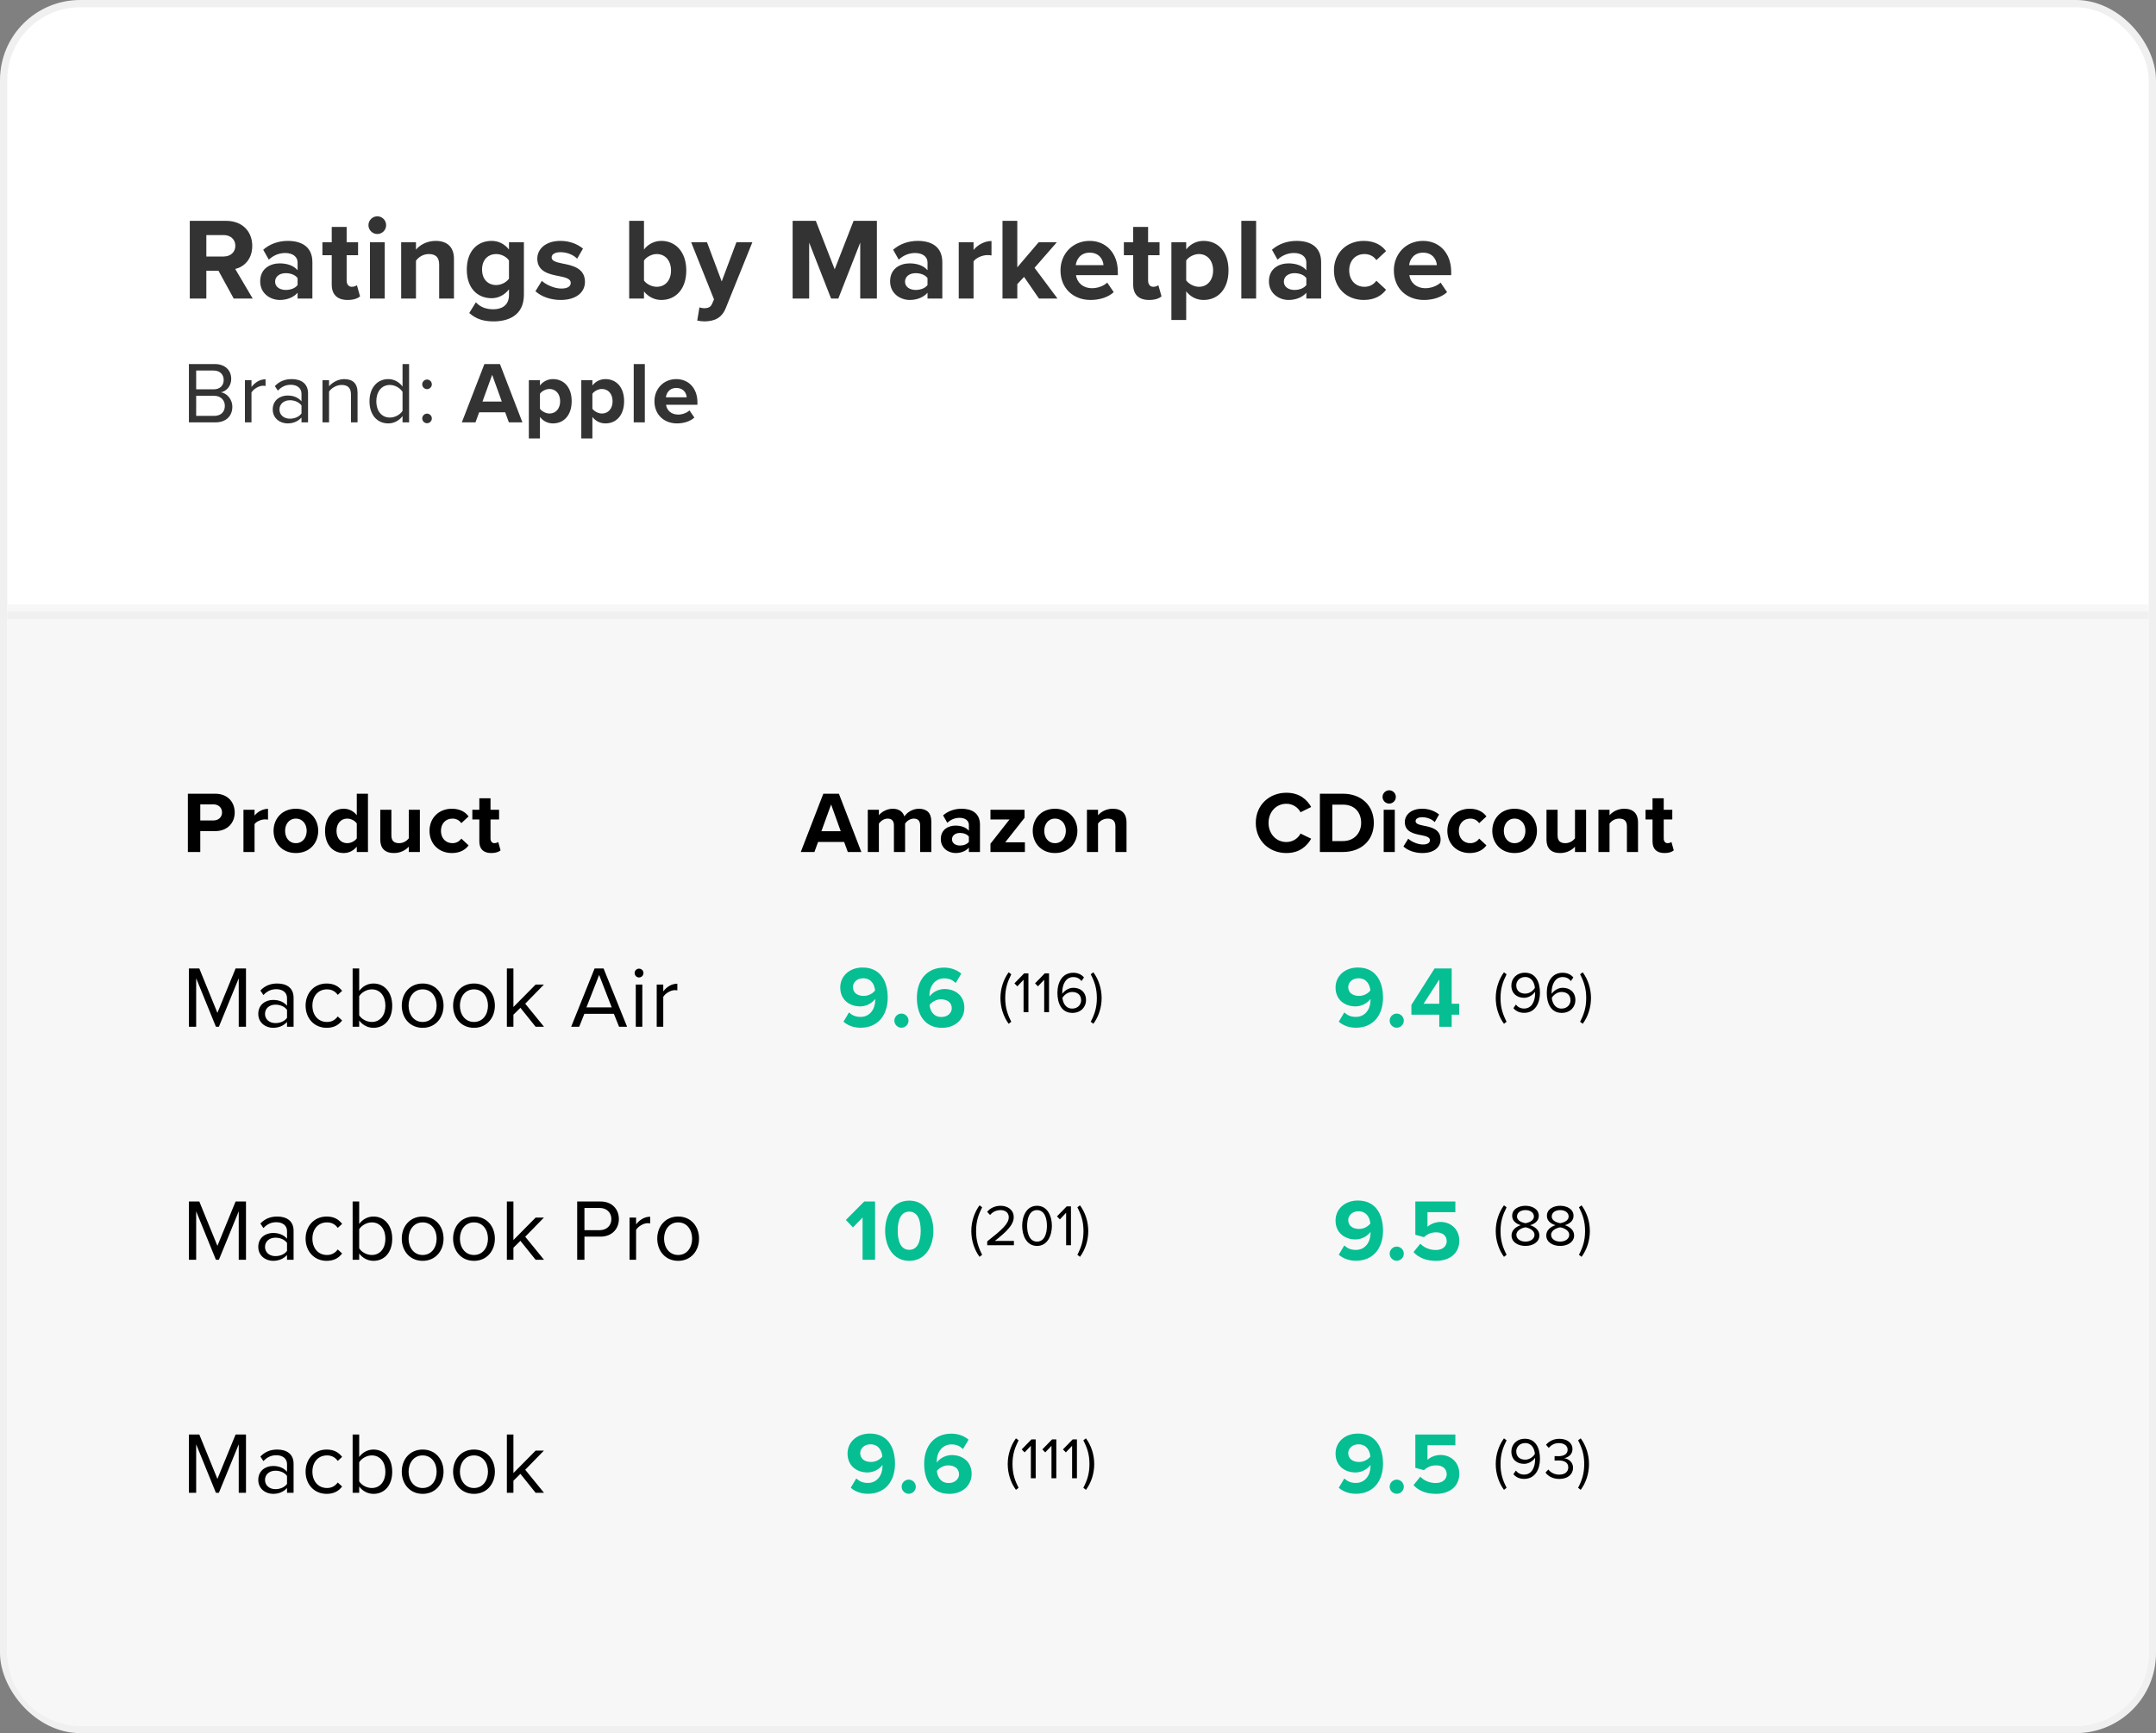 <svg width="296" height="238" viewBox="0 0 296 238" fill="none" xmlns="http://www.w3.org/2000/svg">
<rect x="0" y="0" width="296" height="238" fill="#808080" stroke="none"/>
<rect x="0.5" y="0.5" width="295" height="237" rx="10.5" fill="white" stroke="#F0F0F0"/>
<path d="M1 83H295V227C295 232.523 290.523 237 285 237H11C5.477 237 1 232.523 1 227V83Z" fill="#F7F7F7"/>
<line x1="1" y1="84.5" x2="295" y2="84.5" stroke="#F0F0F0"/>
<path d="M29.584 58C31.048 58 31.9 57.124 31.9 55.84C31.9 54.88 31.192 54.004 30.34 53.872C31.072 53.716 31.744 53.044 31.744 52.036C31.744 50.836 30.892 49.996 29.5 49.996H25.936V58H29.584ZM26.932 50.884H29.332C30.232 50.884 30.712 51.46 30.712 52.18C30.712 52.912 30.232 53.464 29.332 53.464H26.932V50.884ZM26.932 54.352H29.38C30.364 54.352 30.868 55 30.868 55.732C30.868 56.584 30.316 57.112 29.38 57.112H26.932V54.352ZM34.527 58V53.896C34.791 53.428 35.547 52.972 36.099 52.972C36.243 52.972 36.351 52.984 36.459 53.008V52.084C35.667 52.084 34.995 52.528 34.527 53.14V52.204H33.627V58H34.527ZM42.292 58V54.016C42.292 52.612 41.272 52.06 40.048 52.06C39.1 52.06 38.356 52.372 37.732 53.02L38.152 53.644C38.668 53.092 39.232 52.84 39.928 52.84C40.768 52.84 41.392 53.284 41.392 54.064V55.108C40.924 54.568 40.264 54.316 39.472 54.316C38.488 54.316 37.444 54.928 37.444 56.224C37.444 57.484 38.488 58.144 39.472 58.144C40.252 58.144 40.912 57.868 41.392 57.34V58H42.292ZM41.392 56.776C41.044 57.256 40.432 57.496 39.796 57.496C38.956 57.496 38.368 56.968 38.368 56.236C38.368 55.492 38.956 54.964 39.796 54.964C40.432 54.964 41.044 55.204 41.392 55.684V56.776ZM49.088 58V53.932C49.088 52.672 48.452 52.06 47.24 52.06C46.376 52.06 45.584 52.564 45.176 53.044V52.204H44.276V58H45.176V53.764C45.512 53.296 46.184 52.864 46.892 52.864C47.672 52.864 48.188 53.188 48.188 54.208V58H49.088ZM56.165 58V49.996H55.265V53.08C54.797 52.444 54.089 52.06 53.309 52.06C51.785 52.06 50.729 53.26 50.729 55.108C50.729 56.992 51.797 58.144 53.309 58.144C54.125 58.144 54.833 57.724 55.265 57.136V58H56.165ZM55.265 56.428C54.941 56.932 54.245 57.34 53.525 57.34C52.361 57.34 51.665 56.392 51.665 55.108C51.665 53.824 52.361 52.864 53.525 52.864C54.245 52.864 54.941 53.296 55.265 53.8V56.428ZM57.968 52.78C57.968 53.14 58.268 53.44 58.628 53.44C58.988 53.44 59.288 53.14 59.288 52.78C59.288 52.42 58.988 52.12 58.628 52.12C58.268 52.12 57.968 52.42 57.968 52.78ZM57.968 57.46C57.968 57.82 58.268 58.12 58.628 58.12C58.988 58.12 59.288 57.82 59.288 57.46C59.288 57.1 58.988 56.8 58.628 56.8C58.268 56.8 57.968 57.1 57.968 57.46ZM71.723 58L68.639 49.996H66.503L63.407 58H65.279L65.783 56.62H69.359L69.863 58H71.723ZM68.891 55.144H66.239L67.571 51.472L68.891 55.144ZM74.13 57.256C74.598 57.856 75.234 58.144 75.918 58.144C77.406 58.144 78.486 57.028 78.486 55.096C78.486 53.164 77.406 52.06 75.918 52.06C75.21 52.06 74.574 52.372 74.13 52.936V52.204H72.606V60.208H74.13V57.256ZM76.902 55.096C76.902 56.104 76.314 56.788 75.438 56.788C74.946 56.788 74.382 56.488 74.13 56.128V54.076C74.382 53.704 74.946 53.416 75.438 53.416C76.314 53.416 76.902 54.1 76.902 55.096ZM81.33 57.256C81.798 57.856 82.434 58.144 83.118 58.144C84.606 58.144 85.686 57.028 85.686 55.096C85.686 53.164 84.606 52.06 83.118 52.06C82.41 52.06 81.774 52.372 81.33 52.936V52.204H79.806V60.208H81.33V57.256ZM84.102 55.096C84.102 56.104 83.514 56.788 82.638 56.788C82.146 56.788 81.582 56.488 81.33 56.128V54.076C81.582 53.704 82.146 53.416 82.638 53.416C83.514 53.416 84.102 54.1 84.102 55.096ZM88.529 58V49.996H87.005V58H88.529ZM89.848 55.096C89.848 56.956 91.18 58.144 92.944 58.144C93.844 58.144 94.744 57.88 95.332 57.34L94.66 56.356C94.288 56.716 93.652 56.932 93.112 56.932C92.128 56.932 91.54 56.32 91.444 55.588H95.752V55.252C95.752 53.356 94.576 52.06 92.848 52.06C91.084 52.06 89.848 53.416 89.848 55.096ZM92.848 53.272C93.856 53.272 94.24 54.004 94.276 54.556H91.42C91.492 53.98 91.9 53.272 92.848 53.272Z" fill="#333333"/>
<path d="M34.696 41L32.296 36.936C33.448 36.664 34.632 35.656 34.632 33.768C34.632 31.784 33.272 30.328 31.048 30.328H26.056V41H28.328V37.176H29.992L32.088 41H34.696ZM32.312 33.752C32.312 34.648 31.624 35.224 30.712 35.224H28.328V32.28H30.712C31.624 32.28 32.312 32.856 32.312 33.752ZM42.889 41V36.008C42.889 33.784 41.273 33.08 39.513 33.08C38.297 33.08 37.081 33.464 36.137 34.296L36.905 35.656C37.561 35.048 38.329 34.744 39.161 34.744C40.185 34.744 40.857 35.256 40.857 36.04V37.112C40.345 36.488 39.433 36.168 38.409 36.168C37.177 36.168 35.721 36.824 35.721 38.632C35.721 40.36 37.177 41.192 38.409 41.192C39.417 41.192 40.329 40.824 40.857 40.2V41H42.889ZM40.857 39.144C40.521 39.592 39.881 39.816 39.225 39.816C38.425 39.816 37.769 39.4 37.769 38.68C37.769 37.944 38.425 37.512 39.225 37.512C39.881 37.512 40.521 37.736 40.857 38.184V39.144ZM47.736 41.192C48.584 41.192 49.128 40.968 49.432 40.696L49 39.16C48.888 39.272 48.6 39.384 48.296 39.384C47.848 39.384 47.592 39.016 47.592 38.536V35.048H49.16V33.272H47.592V31.16H45.544V33.272H44.264V35.048H45.544V39.08C45.544 40.456 46.312 41.192 47.736 41.192ZM51.798 32.136C52.471 32.136 53.014 31.592 53.014 30.92C53.014 30.248 52.471 29.704 51.798 29.704C51.142 29.704 50.583 30.248 50.583 30.92C50.583 31.592 51.142 32.136 51.798 32.136ZM52.822 41V33.272H50.791V41H52.822ZM62.325 41V35.544C62.325 34.04 61.509 33.08 59.813 33.08C58.549 33.08 57.605 33.688 57.109 34.28V33.272H55.077V41H57.109V35.8C57.445 35.336 58.069 34.888 58.869 34.888C59.733 34.888 60.293 35.256 60.293 36.328V41H62.325ZM64.423 42.984C65.383 43.832 66.423 44.136 67.751 44.136C69.655 44.136 71.927 43.416 71.927 40.472V33.272H69.879V34.264C69.255 33.48 68.423 33.08 67.495 33.08C65.543 33.08 64.087 34.488 64.087 37.016C64.087 39.592 65.559 40.952 67.495 40.952C68.439 40.952 69.271 40.504 69.879 39.736V40.52C69.879 42.04 68.727 42.472 67.751 42.472C66.775 42.472 65.959 42.2 65.335 41.512L64.423 42.984ZM69.879 38.264C69.543 38.76 68.807 39.144 68.135 39.144C66.983 39.144 66.183 38.344 66.183 37.016C66.183 35.688 66.983 34.888 68.135 34.888C68.807 34.888 69.543 35.256 69.879 35.768V38.264ZM73.51 39.992C74.326 40.744 75.622 41.192 76.966 41.192C79.11 41.192 80.31 40.136 80.31 38.712C80.31 36.792 78.534 36.44 77.206 36.184C76.342 36.008 75.734 35.832 75.734 35.352C75.734 34.904 76.214 34.632 76.95 34.632C77.894 34.632 78.774 35.032 79.238 35.528L80.038 34.136C79.286 33.528 78.246 33.08 76.934 33.08C74.902 33.08 73.766 34.216 73.766 35.512C73.766 37.352 75.478 37.672 76.806 37.928C77.686 38.104 78.358 38.296 78.358 38.84C78.358 39.32 77.942 39.624 77.062 39.624C76.102 39.624 74.95 39.096 74.39 38.568L73.51 39.992ZM88.413 41V40.024C89.021 40.776 89.869 41.192 90.797 41.192C92.749 41.192 94.221 39.72 94.221 37.144C94.221 34.616 92.765 33.08 90.797 33.08C89.885 33.08 89.021 33.48 88.413 34.264V30.328H86.381V41H88.413ZM88.413 35.784C88.749 35.272 89.501 34.888 90.157 34.888C91.341 34.888 92.125 35.8 92.125 37.144C92.125 38.488 91.341 39.384 90.157 39.384C89.501 39.384 88.749 39.016 88.413 38.52V35.784ZM95.724 44.024C95.98 44.088 96.492 44.136 96.732 44.136C98.06 44.104 99.084 43.72 99.66 42.264L103.292 33.272H101.1L99.084 38.648L97.068 33.272H94.892L98.028 41.112L97.74 41.768C97.548 42.184 97.196 42.328 96.668 42.328C96.476 42.328 96.204 42.28 96.028 42.2L95.724 44.024ZM120.389 41V30.328H117.189L114.597 36.984L112.005 30.328H108.821V41H111.093V33.32L114.101 41H115.093L118.101 33.32V41H120.389ZM129.372 41V36.008C129.372 33.784 127.756 33.08 125.996 33.08C124.78 33.08 123.564 33.464 122.62 34.296L123.388 35.656C124.044 35.048 124.812 34.744 125.644 34.744C126.668 34.744 127.34 35.256 127.34 36.04V37.112C126.828 36.488 125.916 36.168 124.892 36.168C123.66 36.168 122.204 36.824 122.204 38.632C122.204 40.36 123.66 41.192 124.892 41.192C125.9 41.192 126.812 40.824 127.34 40.2V41H129.372ZM127.34 39.144C127.004 39.592 126.364 39.816 125.708 39.816C124.908 39.816 124.252 39.4 124.252 38.68C124.252 37.944 124.908 37.512 125.708 37.512C126.364 37.512 127.004 37.736 127.34 38.184V39.144ZM133.66 41V35.896C133.996 35.4 134.892 35.032 135.564 35.032C135.788 35.032 135.98 35.048 136.124 35.08V33.096C135.164 33.096 134.204 33.64 133.66 34.328V33.272H131.628V41H133.66ZM145.186 41L142.034 36.776L145.09 33.272H142.594L139.666 36.712V30.328H137.634V41H139.666V39.016L140.594 38.024L142.642 41H145.186ZM145.596 37.128C145.596 39.608 147.372 41.192 149.724 41.192C150.924 41.192 152.124 40.84 152.908 40.12L152.012 38.808C151.516 39.288 150.668 39.576 149.948 39.576C148.636 39.576 147.852 38.76 147.724 37.784H153.468V37.336C153.468 34.808 151.9 33.08 149.596 33.08C147.244 33.08 145.596 34.888 145.596 37.128ZM149.596 34.696C150.94 34.696 151.452 35.672 151.5 36.408H147.692C147.788 35.64 148.332 34.696 149.596 34.696ZM157.768 41.192C158.616 41.192 159.16 40.968 159.464 40.696L159.032 39.16C158.92 39.272 158.632 39.384 158.328 39.384C157.88 39.384 157.624 39.016 157.624 38.536V35.048H159.192V33.272H157.624V31.16H155.576V33.272H154.296V35.048H155.576V39.08C155.576 40.456 156.344 41.192 157.768 41.192ZM162.854 40.008C163.478 40.808 164.326 41.192 165.238 41.192C167.222 41.192 168.662 39.704 168.662 37.128C168.662 34.552 167.222 33.08 165.238 33.08C164.294 33.08 163.446 33.496 162.854 34.248V33.272H160.822V43.944H162.854V40.008ZM166.55 37.128C166.55 38.472 165.766 39.384 164.598 39.384C163.942 39.384 163.19 38.984 162.854 38.504V35.768C163.19 35.272 163.942 34.888 164.598 34.888C165.766 34.888 166.55 35.8 166.55 37.128ZM172.454 41V30.328H170.422V41H172.454ZM181.381 41V36.008C181.381 33.784 179.765 33.08 178.005 33.08C176.789 33.08 175.573 33.464 174.629 34.296L175.397 35.656C176.053 35.048 176.821 34.744 177.653 34.744C178.677 34.744 179.349 35.256 179.349 36.04V37.112C178.837 36.488 177.925 36.168 176.901 36.168C175.669 36.168 174.213 36.824 174.213 38.632C174.213 40.36 175.669 41.192 176.901 41.192C177.909 41.192 178.821 40.824 179.349 40.2V41H181.381ZM179.349 39.144C179.013 39.592 178.373 39.816 177.717 39.816C176.917 39.816 176.261 39.4 176.261 38.68C176.261 37.944 176.917 37.512 177.717 37.512C178.373 37.512 179.013 37.736 179.349 38.184V39.144ZM183.14 37.128C183.14 39.512 184.852 41.192 187.236 41.192C188.82 41.192 189.78 40.504 190.292 39.784L188.964 38.552C188.596 39.064 188.036 39.384 187.332 39.384C186.1 39.384 185.236 38.472 185.236 37.128C185.236 35.784 186.1 34.888 187.332 34.888C188.036 34.888 188.596 35.192 188.964 35.72L190.292 34.488C189.78 33.768 188.82 33.08 187.236 33.08C184.852 33.08 183.14 34.76 183.14 37.128ZM191.364 37.128C191.364 39.608 193.14 41.192 195.492 41.192C196.692 41.192 197.892 40.84 198.676 40.12L197.78 38.808C197.284 39.288 196.436 39.576 195.716 39.576C194.404 39.576 193.62 38.76 193.492 37.784H199.236V37.336C199.236 34.808 197.668 33.08 195.364 33.08C193.012 33.08 191.364 34.888 191.364 37.128ZM195.364 34.696C196.708 34.696 197.22 35.672 197.268 36.408H193.46C193.556 35.64 194.1 34.696 195.364 34.696Z" fill="#333333"/>
<path d="M27.496 117V114.132H29.536C31.264 114.132 32.224 112.968 32.224 111.576C32.224 110.172 31.276 108.996 29.536 108.996H25.792V117H27.496ZM30.484 111.564C30.484 112.236 29.98 112.668 29.308 112.668H27.496V110.46H29.308C29.98 110.46 30.484 110.904 30.484 111.564ZM34.948 117V113.172C35.2 112.8 35.872 112.524 36.376 112.524C36.544 112.524 36.688 112.536 36.796 112.56V111.072C36.076 111.072 35.356 111.48 34.948 111.996V111.204H33.424V117H34.948ZM40.617 117.144C42.536 117.144 43.688 115.752 43.688 114.096C43.688 112.452 42.536 111.06 40.617 111.06C38.709 111.06 37.556 112.452 37.556 114.096C37.556 115.752 38.709 117.144 40.617 117.144ZM40.617 115.788C39.669 115.788 39.141 115.008 39.141 114.096C39.141 113.196 39.669 112.416 40.617 112.416C41.565 112.416 42.105 113.196 42.105 114.096C42.105 115.008 41.565 115.788 40.617 115.788ZM50.519 117V108.996H48.983V111.948C48.527 111.36 47.879 111.06 47.195 111.06C45.719 111.06 44.627 112.212 44.627 114.108C44.627 116.04 45.731 117.144 47.195 117.144C47.891 117.144 48.527 116.832 48.983 116.268V117H50.519ZM48.983 115.128C48.719 115.512 48.179 115.788 47.663 115.788C46.799 115.788 46.199 115.104 46.199 114.108C46.199 113.1 46.799 112.416 47.663 112.416C48.179 112.416 48.719 112.692 48.983 113.076V115.128ZM57.646 117V111.204H56.122V115.128C55.858 115.464 55.39 115.788 54.802 115.788C54.154 115.788 53.734 115.524 53.734 114.72V111.204H52.21V115.32C52.21 116.448 52.81 117.144 54.082 117.144C55.03 117.144 55.726 116.712 56.122 116.268V117H57.646ZM58.968 114.096C58.968 115.884 60.252 117.144 62.04 117.144C63.228 117.144 63.948 116.628 64.332 116.088L63.336 115.164C63.06 115.548 62.64 115.788 62.112 115.788C61.188 115.788 60.54 115.104 60.54 114.096C60.54 113.088 61.188 112.416 62.112 112.416C62.64 112.416 63.06 112.644 63.336 113.04L64.332 112.116C63.948 111.576 63.228 111.06 62.04 111.06C60.252 111.06 58.968 112.32 58.968 114.096ZM67.452 117.144C68.088 117.144 68.496 116.976 68.724 116.772L68.4 115.62C68.316 115.704 68.1 115.788 67.872 115.788C67.536 115.788 67.344 115.512 67.344 115.152V112.536H68.52V111.204H67.344V109.62H65.808V111.204H64.848V112.536H65.808V115.56C65.808 116.592 66.384 117.144 67.452 117.144Z" fill="black"/>
<path d="M176.608 117.144C178.432 117.144 179.44 116.172 180.016 115.176L178.552 114.468C178.216 115.128 177.496 115.632 176.608 115.632C175.216 115.632 174.16 114.516 174.16 113.004C174.16 111.492 175.216 110.376 176.608 110.376C177.496 110.376 178.216 110.892 178.552 111.54L180.016 110.82C179.452 109.824 178.432 108.864 176.608 108.864C174.268 108.864 172.408 110.544 172.408 113.004C172.408 115.464 174.268 117.144 176.608 117.144ZM184.366 117C186.874 117 188.614 115.416 188.614 113.004C188.614 110.592 186.874 108.996 184.366 108.996H181.21V117H184.366ZM182.914 110.496H184.366C186.01 110.496 186.874 111.588 186.874 113.004C186.874 114.36 185.95 115.5 184.366 115.5H182.914V110.496ZM190.724 110.352C191.228 110.352 191.636 109.944 191.636 109.44C191.636 108.936 191.228 108.528 190.724 108.528C190.232 108.528 189.812 108.936 189.812 109.44C189.812 109.944 190.232 110.352 190.724 110.352ZM191.492 117V111.204H189.968V117H191.492ZM192.679 116.244C193.291 116.808 194.263 117.144 195.271 117.144C196.879 117.144 197.779 116.352 197.779 115.284C197.779 113.844 196.447 113.58 195.451 113.388C194.803 113.256 194.347 113.124 194.347 112.764C194.347 112.428 194.707 112.224 195.259 112.224C195.967 112.224 196.627 112.524 196.975 112.896L197.575 111.852C197.011 111.396 196.231 111.06 195.247 111.06C193.723 111.06 192.871 111.912 192.871 112.884C192.871 114.264 194.155 114.504 195.151 114.696C195.811 114.828 196.315 114.972 196.315 115.38C196.315 115.74 196.003 115.968 195.343 115.968C194.623 115.968 193.759 115.572 193.339 115.176L192.679 116.244ZM198.709 114.096C198.709 115.884 199.993 117.144 201.781 117.144C202.969 117.144 203.689 116.628 204.073 116.088L203.077 115.164C202.801 115.548 202.381 115.788 201.853 115.788C200.929 115.788 200.281 115.104 200.281 114.096C200.281 113.088 200.929 112.416 201.853 112.416C202.381 112.416 202.801 112.644 203.077 113.04L204.073 112.116C203.689 111.576 202.969 111.06 201.781 111.06C199.993 111.06 198.709 112.32 198.709 114.096ZM207.938 117.144C209.858 117.144 211.01 115.752 211.01 114.096C211.01 112.452 209.858 111.06 207.938 111.06C206.03 111.06 204.878 112.452 204.878 114.096C204.878 115.752 206.03 117.144 207.938 117.144ZM207.938 115.788C206.99 115.788 206.462 115.008 206.462 114.096C206.462 113.196 206.99 112.416 207.938 112.416C208.886 112.416 209.426 113.196 209.426 114.096C209.426 115.008 208.886 115.788 207.938 115.788ZM217.756 117V111.204H216.232V115.128C215.968 115.464 215.5 115.788 214.912 115.788C214.264 115.788 213.844 115.524 213.844 114.72V111.204H212.32V115.32C212.32 116.448 212.92 117.144 214.192 117.144C215.14 117.144 215.836 116.712 216.232 116.268V117H217.756ZM224.886 117V112.908C224.886 111.78 224.274 111.06 223.002 111.06C222.054 111.06 221.346 111.516 220.974 111.96V111.204H219.45V117H220.974V113.1C221.226 112.752 221.694 112.416 222.294 112.416C222.942 112.416 223.362 112.692 223.362 113.496V117H224.886ZM228.523 117.144C229.159 117.144 229.567 116.976 229.795 116.772L229.471 115.62C229.387 115.704 229.171 115.788 228.943 115.788C228.607 115.788 228.415 115.512 228.415 115.152V112.536H229.591V111.204H228.415V109.62H226.879V111.204H225.919V112.536H226.879V115.56C226.879 116.592 227.455 117.144 228.523 117.144Z" fill="black"/>
<path d="M118.256 117L115.172 108.996H113.036L109.94 117H111.812L112.316 115.62H115.892L116.396 117H118.256ZM115.424 114.144H112.772L114.104 110.472L115.424 114.144ZM127.863 117V112.812C127.863 111.624 127.227 111.06 126.159 111.06C125.271 111.06 124.503 111.588 124.167 112.116C123.951 111.456 123.411 111.06 122.559 111.06C121.671 111.06 120.903 111.612 120.663 111.96V111.204H119.139V117H120.663V113.1C120.891 112.776 121.335 112.416 121.863 112.416C122.487 112.416 122.727 112.8 122.727 113.34V117H124.263V113.088C124.479 112.776 124.923 112.416 125.463 112.416C126.087 112.416 126.327 112.8 126.327 113.34V117H127.863ZM134.542 117V113.256C134.542 111.588 133.33 111.06 132.01 111.06C131.098 111.06 130.186 111.348 129.478 111.972L130.054 112.992C130.546 112.536 131.122 112.308 131.746 112.308C132.514 112.308 133.018 112.692 133.018 113.28V114.084C132.634 113.616 131.95 113.376 131.182 113.376C130.258 113.376 129.166 113.868 129.166 115.224C129.166 116.52 130.258 117.144 131.182 117.144C131.938 117.144 132.622 116.868 133.018 116.4V117H134.542ZM133.018 115.608C132.766 115.944 132.286 116.112 131.794 116.112C131.194 116.112 130.702 115.8 130.702 115.26C130.702 114.708 131.194 114.384 131.794 114.384C132.286 114.384 132.766 114.552 133.018 114.888V115.608ZM140.71 117V115.668H138.01L140.662 112.308V111.204H135.982V112.536H138.598L135.982 115.86V117H140.71ZM144.844 117.144C146.764 117.144 147.916 115.752 147.916 114.096C147.916 112.452 146.764 111.06 144.844 111.06C142.936 111.06 141.784 112.452 141.784 114.096C141.784 115.752 142.936 117.144 144.844 117.144ZM144.844 115.788C143.896 115.788 143.368 115.008 143.368 114.096C143.368 113.196 143.896 112.416 144.844 112.416C145.792 112.416 146.332 113.196 146.332 114.096C146.332 115.008 145.792 115.788 144.844 115.788ZM154.662 117V112.908C154.662 111.78 154.05 111.06 152.778 111.06C151.83 111.06 151.122 111.516 150.75 111.96V111.204H149.226V117H150.75V113.1C151.002 112.752 151.47 112.416 152.07 112.416C152.718 112.416 153.138 112.692 153.138 113.496V117H154.662Z" fill="black"/>
<path d="M33.772 141V132.996H32.344L29.848 139.092L27.364 132.996H25.936V141H26.932V134.34L29.644 141H30.052L32.776 134.34V141H33.772ZM40.307 141V137.016C40.307 135.612 39.287 135.06 38.063 135.06C37.115 135.06 36.371 135.372 35.747 136.02L36.167 136.644C36.683 136.092 37.247 135.84 37.943 135.84C38.783 135.84 39.407 136.284 39.407 137.064V138.108C38.939 137.568 38.279 137.316 37.487 137.316C36.503 137.316 35.459 137.928 35.459 139.224C35.459 140.484 36.503 141.144 37.487 141.144C38.267 141.144 38.927 140.868 39.407 140.34V141H40.307ZM39.407 139.776C39.059 140.256 38.447 140.496 37.811 140.496C36.971 140.496 36.383 139.968 36.383 139.236C36.383 138.492 36.971 137.964 37.811 137.964C38.447 137.964 39.059 138.204 39.407 138.684V139.776ZM41.955 138.096C41.955 139.824 43.119 141.144 44.847 141.144C45.903 141.144 46.527 140.712 46.971 140.136L46.371 139.584C45.987 140.1 45.495 140.34 44.895 140.34C43.659 140.34 42.891 139.38 42.891 138.096C42.891 136.812 43.659 135.864 44.895 135.864C45.495 135.864 45.987 136.092 46.371 136.62L46.971 136.068C46.527 135.492 45.903 135.06 44.847 135.06C43.119 135.06 41.955 136.38 41.955 138.096ZM49.313 141V140.136C49.745 140.724 50.453 141.144 51.269 141.144C52.781 141.144 53.849 139.992 53.849 138.108C53.849 136.26 52.781 135.06 51.269 135.06C50.477 135.06 49.781 135.444 49.313 136.08V132.996H48.413V141H49.313ZM49.313 136.8C49.625 136.296 50.333 135.864 51.041 135.864C52.217 135.864 52.913 136.824 52.913 138.108C52.913 139.392 52.217 140.34 51.041 140.34C50.333 140.34 49.625 139.932 49.313 139.428V136.8ZM58.027 141.144C59.791 141.144 60.895 139.776 60.895 138.096C60.895 136.416 59.791 135.06 58.027 135.06C56.263 135.06 55.159 136.416 55.159 138.096C55.159 139.776 56.263 141.144 58.027 141.144ZM58.027 140.34C56.791 140.34 56.095 139.284 56.095 138.096C56.095 136.92 56.791 135.864 58.027 135.864C59.263 135.864 59.947 136.92 59.947 138.096C59.947 139.284 59.263 140.34 58.027 140.34ZM65.074 141.144C66.838 141.144 67.942 139.776 67.942 138.096C67.942 136.416 66.838 135.06 65.074 135.06C63.31 135.06 62.206 136.416 62.206 138.096C62.206 139.776 63.31 141.144 65.074 141.144ZM65.074 140.34C63.838 140.34 63.142 139.284 63.142 138.096C63.142 136.92 63.838 135.864 65.074 135.864C66.31 135.864 66.994 136.92 66.994 138.096C66.994 139.284 66.31 140.34 65.074 140.34ZM74.689 141L72.109 137.832L74.677 135.204H73.537L70.489 138.288V132.996H69.589V141H70.489V139.344L71.449 138.396L73.537 141H74.689ZM86.095 141L82.867 132.996H81.631L78.415 141H79.519L80.227 139.224H84.283L84.991 141H86.095ZM83.983 138.336H80.515L82.255 133.884L83.983 138.336ZM87.73 134.232C88.066 134.232 88.342 133.956 88.342 133.62C88.342 133.284 88.066 133.02 87.73 133.02C87.406 133.02 87.13 133.284 87.13 133.62C87.13 133.956 87.406 134.232 87.73 134.232ZM88.186 141V135.204H87.286V141H88.186ZM91.061 141V136.896C91.325 136.428 92.081 135.972 92.633 135.972C92.777 135.972 92.885 135.984 92.993 136.008V135.084C92.201 135.084 91.529 135.528 91.061 136.14V135.204H90.161V141H91.061Z" fill="black"/>
<path d="M115.804 140.304C116.368 140.808 117.184 141.132 118.156 141.132C120.52 141.132 121.876 139.416 121.876 137.004C121.876 134.736 120.856 132.864 118.432 132.864C116.608 132.864 115.36 134.052 115.36 135.612C115.36 137.316 116.656 138.204 118.096 138.204C118.972 138.204 119.776 137.712 120.16 137.172V137.34C120.16 138.552 119.44 139.644 118.156 139.644C117.448 139.644 116.992 139.428 116.56 139.032L115.804 140.304ZM120.136 136.02C119.764 136.488 119.176 136.764 118.576 136.764C117.808 136.764 117.1 136.392 117.1 135.54C117.1 134.976 117.592 134.34 118.504 134.34C119.644 134.34 120.076 135.252 120.136 136.02ZM122.787 140.16C122.787 140.688 123.231 141.132 123.759 141.132C124.287 141.132 124.731 140.688 124.731 140.16C124.731 139.632 124.287 139.188 123.759 139.188C123.231 139.188 122.787 139.632 122.787 140.16ZM125.881 137.016C125.881 139.272 126.901 141.144 129.337 141.144C131.161 141.144 132.397 139.956 132.397 138.396C132.397 136.692 131.113 135.816 129.673 135.816C128.797 135.816 127.993 136.296 127.621 136.836C127.609 136.788 127.609 136.728 127.609 136.668C127.609 135.396 128.401 134.352 129.613 134.352C130.321 134.352 130.777 134.58 131.209 134.988L131.977 133.704C131.401 133.212 130.585 132.876 129.613 132.876C127.249 132.876 125.881 134.592 125.881 137.016ZM130.669 138.468C130.669 139.032 130.177 139.656 129.253 139.656C128.125 139.656 127.693 138.768 127.621 138C128.005 137.532 128.581 137.232 129.181 137.232C129.961 137.232 130.669 137.604 130.669 138.468Z" fill="#05BE92"/>
<path d="M138.84 140.312C138.328 139.304 138.008 138.384 138.008 137.056C138.008 135.72 138.328 134.808 138.84 133.792L138.48 133.52C137.76 134.512 137.352 135.768 137.352 137.056C137.352 138.344 137.76 139.608 138.48 140.592L138.84 140.312ZM141.192 139V133.664H140.608L139.272 135.04L139.672 135.448L140.528 134.544V139H141.192ZM144.023 139V133.664H143.439L142.103 135.04L142.503 135.448L143.359 134.544V139H144.023ZM145.174 136.344C145.174 137.792 145.742 139.096 147.23 139.096C148.398 139.096 149.102 138.28 149.102 137.352C149.102 136.216 148.318 135.648 147.358 135.648C146.67 135.648 146.078 136.112 145.846 136.48C145.838 136.408 145.838 136.344 145.838 136.272C145.838 135.224 146.31 134.176 147.342 134.176C147.902 134.176 148.214 134.4 148.486 134.72L148.822 134.224C148.494 133.848 148.03 133.584 147.342 133.584C145.846 133.584 145.174 134.896 145.174 136.344ZM148.43 137.376C148.43 137.888 148.03 138.504 147.206 138.504C146.278 138.504 145.926 137.688 145.862 137.024C146.158 136.552 146.67 136.224 147.198 136.224C147.886 136.224 148.43 136.592 148.43 137.376ZM150.589 137.056C150.589 138.384 150.269 139.304 149.749 140.312L150.109 140.592C150.837 139.608 151.245 138.344 151.245 137.056C151.245 135.768 150.837 134.512 150.109 133.52L149.749 133.792C150.269 134.808 150.589 135.72 150.589 137.056Z" fill="black"/>
<path d="M183.804 140.304C184.368 140.808 185.184 141.132 186.156 141.132C188.52 141.132 189.876 139.416 189.876 137.004C189.876 134.736 188.856 132.864 186.432 132.864C184.608 132.864 183.36 134.052 183.36 135.612C183.36 137.316 184.656 138.204 186.096 138.204C186.972 138.204 187.776 137.712 188.16 137.172V137.34C188.16 138.552 187.44 139.644 186.156 139.644C185.448 139.644 184.992 139.428 184.56 139.032L183.804 140.304ZM188.136 136.02C187.764 136.488 187.176 136.764 186.576 136.764C185.808 136.764 185.1 136.392 185.1 135.54C185.1 134.976 185.592 134.34 186.504 134.34C187.644 134.34 188.076 135.252 188.136 136.02ZM190.787 140.16C190.787 140.688 191.231 141.132 191.759 141.132C192.287 141.132 192.731 140.688 192.731 140.16C192.731 139.632 192.287 139.188 191.759 139.188C191.231 139.188 190.787 139.632 190.787 140.16ZM199.305 141V139.344H200.337V137.844H199.305V132.996H196.953L193.773 138V139.344H197.601V141H199.305ZM197.601 137.844H195.441L197.601 134.508V137.844Z" fill="#05BE92"/>
<path d="M206.84 140.312C206.328 139.304 206.008 138.384 206.008 137.056C206.008 135.72 206.328 134.808 206.84 133.792L206.48 133.52C205.76 134.512 205.352 135.768 205.352 137.056C205.352 138.344 205.76 139.608 206.48 140.592L206.84 140.312ZM207.776 138.448C208.112 138.832 208.576 139.088 209.256 139.088C210.752 139.088 211.424 137.776 211.424 136.336C211.424 134.88 210.856 133.576 209.36 133.576C208.2 133.576 207.496 134.4 207.496 135.32C207.496 136.456 208.288 137.024 209.248 137.024C209.928 137.024 210.52 136.56 210.752 136.192C210.76 136.264 210.76 136.336 210.76 136.408C210.76 137.416 210.336 138.496 209.256 138.496C208.704 138.496 208.384 138.272 208.112 137.952L207.776 138.448ZM210.728 135.656C210.448 136.128 209.928 136.448 209.4 136.448C208.712 136.448 208.168 136.08 208.168 135.296C208.168 134.792 208.576 134.168 209.392 134.168C210.32 134.168 210.672 134.992 210.728 135.656ZM212.359 136.344C212.359 137.792 212.927 139.096 214.415 139.096C215.583 139.096 216.287 138.28 216.287 137.352C216.287 136.216 215.503 135.648 214.543 135.648C213.855 135.648 213.263 136.112 213.031 136.48C213.023 136.408 213.023 136.344 213.023 136.272C213.023 135.224 213.495 134.176 214.527 134.176C215.087 134.176 215.399 134.4 215.671 134.72L216.007 134.224C215.679 133.848 215.215 133.584 214.527 133.584C213.031 133.584 212.359 134.896 212.359 136.344ZM215.615 137.376C215.615 137.888 215.215 138.504 214.391 138.504C213.463 138.504 213.111 137.688 213.047 137.024C213.343 136.552 213.855 136.224 214.383 136.224C215.071 136.224 215.615 136.592 215.615 137.376ZM217.773 137.056C217.773 138.384 217.453 139.304 216.933 140.312L217.293 140.592C218.021 139.608 218.429 138.344 218.429 137.056C218.429 135.768 218.021 134.512 217.293 133.52L216.933 133.792C217.453 134.808 217.773 135.72 217.773 137.056Z" fill="black"/>
<path d="M33.772 173V164.996H32.344L29.848 171.092L27.364 164.996H25.936V173H26.932V166.34L29.644 173H30.052L32.776 166.34V173H33.772ZM40.307 173V169.016C40.307 167.612 39.287 167.06 38.063 167.06C37.115 167.06 36.371 167.372 35.747 168.02L36.167 168.644C36.683 168.092 37.247 167.84 37.943 167.84C38.783 167.84 39.407 168.284 39.407 169.064V170.108C38.939 169.568 38.279 169.316 37.487 169.316C36.503 169.316 35.459 169.928 35.459 171.224C35.459 172.484 36.503 173.144 37.487 173.144C38.267 173.144 38.927 172.868 39.407 172.34V173H40.307ZM39.407 171.776C39.059 172.256 38.447 172.496 37.811 172.496C36.971 172.496 36.383 171.968 36.383 171.236C36.383 170.492 36.971 169.964 37.811 169.964C38.447 169.964 39.059 170.204 39.407 170.684V171.776ZM41.955 170.096C41.955 171.824 43.119 173.144 44.847 173.144C45.903 173.144 46.527 172.712 46.971 172.136L46.371 171.584C45.987 172.1 45.495 172.34 44.895 172.34C43.659 172.34 42.891 171.38 42.891 170.096C42.891 168.812 43.659 167.864 44.895 167.864C45.495 167.864 45.987 168.092 46.371 168.62L46.971 168.068C46.527 167.492 45.903 167.06 44.847 167.06C43.119 167.06 41.955 168.38 41.955 170.096ZM49.313 173V172.136C49.745 172.724 50.453 173.144 51.269 173.144C52.781 173.144 53.849 171.992 53.849 170.108C53.849 168.26 52.781 167.06 51.269 167.06C50.477 167.06 49.781 167.444 49.313 168.08V164.996H48.413V173H49.313ZM49.313 168.8C49.625 168.296 50.333 167.864 51.041 167.864C52.217 167.864 52.913 168.824 52.913 170.108C52.913 171.392 52.217 172.34 51.041 172.34C50.333 172.34 49.625 171.932 49.313 171.428V168.8ZM58.027 173.144C59.791 173.144 60.895 171.776 60.895 170.096C60.895 168.416 59.791 167.06 58.027 167.06C56.263 167.06 55.159 168.416 55.159 170.096C55.159 171.776 56.263 173.144 58.027 173.144ZM58.027 172.34C56.791 172.34 56.095 171.284 56.095 170.096C56.095 168.92 56.791 167.864 58.027 167.864C59.263 167.864 59.947 168.92 59.947 170.096C59.947 171.284 59.263 172.34 58.027 172.34ZM65.074 173.144C66.838 173.144 67.942 171.776 67.942 170.096C67.942 168.416 66.838 167.06 65.074 167.06C63.31 167.06 62.206 168.416 62.206 170.096C62.206 171.776 63.31 173.144 65.074 173.144ZM65.074 172.34C63.838 172.34 63.142 171.284 63.142 170.096C63.142 168.92 63.838 167.864 65.074 167.864C66.31 167.864 66.994 168.92 66.994 170.096C66.994 171.284 66.31 172.34 65.074 172.34ZM74.689 173L72.109 169.832L74.677 167.204H73.537L70.489 170.288V164.996H69.589V173H70.489V171.344L71.449 170.396L73.537 173H74.689ZM80.239 173V169.82H82.459C84.043 169.82 84.967 168.716 84.967 167.408C84.967 166.1 84.067 164.996 82.459 164.996H79.243V173H80.239ZM83.935 167.408C83.935 168.308 83.287 168.932 82.339 168.932H80.239V165.884H82.339C83.287 165.884 83.935 166.508 83.935 167.408ZM87.33 173V168.896C87.594 168.428 88.35 167.972 88.902 167.972C89.046 167.972 89.154 167.984 89.262 168.008V167.084C88.47 167.084 87.798 167.528 87.33 168.14V167.204H86.43V173H87.33ZM93.103 173.144C94.867 173.144 95.971 171.776 95.971 170.096C95.971 168.416 94.867 167.06 93.103 167.06C91.339 167.06 90.235 168.416 90.235 170.096C90.235 171.776 91.339 173.144 93.103 173.144ZM93.103 172.34C91.867 172.34 91.171 171.284 91.171 170.096C91.171 168.92 91.867 167.864 93.103 167.864C94.339 167.864 95.023 168.92 95.023 170.096C95.023 171.284 94.339 172.34 93.103 172.34Z" fill="black"/>
<path d="M120.14 173V164.996H118.652L116.132 167.528L117.104 168.548L118.424 167.192V173H120.14ZM121.522 169.004C121.522 171.068 122.542 173.144 124.834 173.144C127.114 173.144 128.146 171.068 128.146 169.004C128.146 166.94 127.114 164.876 124.834 164.876C122.542 164.876 121.522 166.94 121.522 169.004ZM126.406 169.004C126.406 170.48 125.974 171.632 124.834 171.632C123.682 171.632 123.25 170.48 123.25 169.004C123.25 167.528 123.682 166.388 124.834 166.388C125.974 166.388 126.406 167.528 126.406 169.004Z" fill="#05BE92"/>
<path d="M134.84 172.312C134.328 171.304 134.008 170.384 134.008 169.056C134.008 167.72 134.328 166.808 134.84 165.792L134.48 165.52C133.76 166.512 133.352 167.768 133.352 169.056C133.352 170.344 133.76 171.608 134.48 172.592L134.84 172.312ZM139.2 171V170.408H136.584C138.072 169.232 139.176 168.24 139.176 167.152C139.176 166.088 138.272 165.584 137.384 165.584C136.632 165.584 135.936 165.888 135.528 166.424L135.936 166.848C136.248 166.448 136.744 166.176 137.384 166.176C137.936 166.176 138.496 166.472 138.496 167.152C138.496 168.072 137.456 168.96 135.536 170.472V171H139.2ZM140.335 168.336C140.335 169.632 140.911 171.096 142.375 171.096C143.832 171.096 144.416 169.632 144.416 168.336C144.416 167.032 143.832 165.584 142.375 165.584C140.911 165.584 140.335 167.032 140.335 168.336ZM143.735 168.336C143.735 169.4 143.391 170.504 142.375 170.504C141.359 170.504 141.015 169.4 141.015 168.336C141.015 167.272 141.359 166.176 142.375 166.176C143.391 166.176 143.735 167.272 143.735 168.336ZM147.034 171V165.664H146.45L145.114 167.04L145.514 167.448L146.37 166.544V171H147.034ZM148.753 169.056C148.753 170.384 148.433 171.304 147.913 172.312L148.273 172.592C149.001 171.608 149.409 170.344 149.409 169.056C149.409 167.768 149.001 166.512 148.273 165.52L147.913 165.792C148.433 166.808 148.753 167.72 148.753 169.056Z" fill="black"/>
<path d="M183.804 172.304C184.368 172.808 185.184 173.132 186.156 173.132C188.52 173.132 189.876 171.416 189.876 169.004C189.876 166.736 188.856 164.864 186.432 164.864C184.608 164.864 183.36 166.052 183.36 167.612C183.36 169.316 184.656 170.204 186.096 170.204C186.972 170.204 187.776 169.712 188.16 169.172V169.34C188.16 170.552 187.44 171.644 186.156 171.644C185.448 171.644 184.992 171.428 184.56 171.032L183.804 172.304ZM188.136 168.02C187.764 168.488 187.176 168.764 186.576 168.764C185.808 168.764 185.1 168.392 185.1 167.54C185.1 166.976 185.592 166.34 186.504 166.34C187.644 166.34 188.076 167.252 188.136 168.02ZM190.787 172.16C190.787 172.688 191.231 173.132 191.759 173.132C192.287 173.132 192.731 172.688 192.731 172.16C192.731 171.632 192.287 171.188 191.759 171.188C191.231 171.188 190.787 171.632 190.787 172.16ZM194.061 171.944C194.745 172.688 195.753 173.144 197.145 173.144C199.077 173.144 200.349 172.076 200.349 170.384C200.349 168.764 199.137 167.804 197.781 167.804C197.049 167.804 196.401 168.092 195.981 168.464V166.46H199.809V164.996H194.313V169.568L195.501 169.892C195.981 169.436 196.521 169.232 197.181 169.232C198.093 169.232 198.621 169.724 198.621 170.456C198.621 171.116 198.081 171.656 197.133 171.656C196.293 171.656 195.549 171.356 194.997 170.792L194.061 171.944Z" fill="#05BE92"/>
<path d="M206.84 172.312C206.328 171.304 206.008 170.384 206.008 169.056C206.008 167.72 206.328 166.808 206.84 165.792L206.48 165.52C205.76 166.512 205.352 167.768 205.352 169.056C205.352 170.344 205.76 171.608 206.48 172.592L206.84 172.312ZM207.52 169.648C207.52 170.56 208.376 171.096 209.432 171.096C210.48 171.096 211.344 170.552 211.344 169.648C211.344 168.936 210.736 168.448 210.072 168.248C210.688 168.072 211.264 167.672 211.264 166.968C211.264 166.008 210.312 165.584 209.432 165.584C208.544 165.584 207.608 166.008 207.608 166.968C207.608 167.672 208.176 168.072 208.792 168.248C208.128 168.448 207.52 168.936 207.52 169.648ZM210.592 167.056C210.592 167.704 209.76 167.92 209.432 167.976C209.112 167.92 208.272 167.704 208.272 167.056C208.272 166.504 208.784 166.176 209.432 166.176C210.072 166.176 210.592 166.504 210.592 167.056ZM210.672 169.576C210.672 170.152 210.088 170.504 209.432 170.504C208.768 170.504 208.184 170.152 208.184 169.576C208.184 168.88 209.104 168.584 209.432 168.544C209.76 168.584 210.672 168.88 210.672 169.576ZM212.289 169.648C212.289 170.56 213.145 171.096 214.201 171.096C215.249 171.096 216.113 170.552 216.113 169.648C216.113 168.936 215.505 168.448 214.841 168.248C215.457 168.072 216.033 167.672 216.033 166.968C216.033 166.008 215.081 165.584 214.201 165.584C213.313 165.584 212.377 166.008 212.377 166.968C212.377 167.672 212.945 168.072 213.561 168.248C212.897 168.448 212.289 168.936 212.289 169.648ZM215.361 167.056C215.361 167.704 214.529 167.92 214.201 167.976C213.881 167.92 213.041 167.704 213.041 167.056C213.041 166.504 213.553 166.176 214.201 166.176C214.841 166.176 215.361 166.504 215.361 167.056ZM215.441 169.576C215.441 170.152 214.857 170.504 214.201 170.504C213.537 170.504 212.953 170.152 212.953 169.576C212.953 168.88 213.873 168.584 214.201 168.544C214.529 168.584 215.441 168.88 215.441 169.576ZM217.617 169.056C217.617 170.384 217.297 171.304 216.777 172.312L217.137 172.592C217.865 171.608 218.273 170.344 218.273 169.056C218.273 167.768 217.865 166.512 217.137 165.52L216.777 165.792C217.297 166.808 217.617 167.72 217.617 169.056Z" fill="black"/>
<path d="M33.772 205V196.996H32.344L29.848 203.092L27.364 196.996H25.936V205H26.932V198.34L29.644 205H30.052L32.776 198.34V205H33.772ZM40.307 205V201.016C40.307 199.612 39.287 199.06 38.063 199.06C37.115 199.06 36.371 199.372 35.747 200.02L36.167 200.644C36.683 200.092 37.247 199.84 37.943 199.84C38.783 199.84 39.407 200.284 39.407 201.064V202.108C38.939 201.568 38.279 201.316 37.487 201.316C36.503 201.316 35.459 201.928 35.459 203.224C35.459 204.484 36.503 205.144 37.487 205.144C38.267 205.144 38.927 204.868 39.407 204.34V205H40.307ZM39.407 203.776C39.059 204.256 38.447 204.496 37.811 204.496C36.971 204.496 36.383 203.968 36.383 203.236C36.383 202.492 36.971 201.964 37.811 201.964C38.447 201.964 39.059 202.204 39.407 202.684V203.776ZM41.955 202.096C41.955 203.824 43.119 205.144 44.847 205.144C45.903 205.144 46.527 204.712 46.971 204.136L46.371 203.584C45.987 204.1 45.495 204.34 44.895 204.34C43.659 204.34 42.891 203.38 42.891 202.096C42.891 200.812 43.659 199.864 44.895 199.864C45.495 199.864 45.987 200.092 46.371 200.62L46.971 200.068C46.527 199.492 45.903 199.06 44.847 199.06C43.119 199.06 41.955 200.38 41.955 202.096ZM49.313 205V204.136C49.745 204.724 50.453 205.144 51.269 205.144C52.781 205.144 53.849 203.992 53.849 202.108C53.849 200.26 52.781 199.06 51.269 199.06C50.477 199.06 49.781 199.444 49.313 200.08V196.996H48.413V205H49.313ZM49.313 200.8C49.625 200.296 50.333 199.864 51.041 199.864C52.217 199.864 52.913 200.824 52.913 202.108C52.913 203.392 52.217 204.34 51.041 204.34C50.333 204.34 49.625 203.932 49.313 203.428V200.8ZM58.027 205.144C59.791 205.144 60.895 203.776 60.895 202.096C60.895 200.416 59.791 199.06 58.027 199.06C56.263 199.06 55.159 200.416 55.159 202.096C55.159 203.776 56.263 205.144 58.027 205.144ZM58.027 204.34C56.791 204.34 56.095 203.284 56.095 202.096C56.095 200.92 56.791 199.864 58.027 199.864C59.263 199.864 59.947 200.92 59.947 202.096C59.947 203.284 59.263 204.34 58.027 204.34ZM65.074 205.144C66.838 205.144 67.942 203.776 67.942 202.096C67.942 200.416 66.838 199.06 65.074 199.06C63.31 199.06 62.206 200.416 62.206 202.096C62.206 203.776 63.31 205.144 65.074 205.144ZM65.074 204.34C63.838 204.34 63.142 203.284 63.142 202.096C63.142 200.92 63.838 199.864 65.074 199.864C66.31 199.864 66.994 200.92 66.994 202.096C66.994 203.284 66.31 204.34 65.074 204.34ZM74.689 205L72.109 201.832L74.677 199.204H73.537L70.489 202.288V196.996H69.589V205H70.489V203.344L71.449 202.396L73.537 205H74.689Z" fill="black"/>
<path d="M116.804 204.304C117.368 204.808 118.184 205.132 119.156 205.132C121.52 205.132 122.876 203.416 122.876 201.004C122.876 198.736 121.856 196.864 119.432 196.864C117.608 196.864 116.36 198.052 116.36 199.612C116.36 201.316 117.656 202.204 119.096 202.204C119.972 202.204 120.776 201.712 121.16 201.172V201.34C121.16 202.552 120.44 203.644 119.156 203.644C118.448 203.644 117.992 203.428 117.56 203.032L116.804 204.304ZM121.136 200.02C120.764 200.488 120.176 200.764 119.576 200.764C118.808 200.764 118.1 200.392 118.1 199.54C118.1 198.976 118.592 198.34 119.504 198.34C120.644 198.34 121.076 199.252 121.136 200.02ZM123.787 204.16C123.787 204.688 124.231 205.132 124.759 205.132C125.287 205.132 125.731 204.688 125.731 204.16C125.731 203.632 125.287 203.188 124.759 203.188C124.231 203.188 123.787 203.632 123.787 204.16ZM126.881 201.016C126.881 203.272 127.901 205.144 130.337 205.144C132.161 205.144 133.397 203.956 133.397 202.396C133.397 200.692 132.113 199.816 130.673 199.816C129.797 199.816 128.993 200.296 128.621 200.836C128.609 200.788 128.609 200.728 128.609 200.668C128.609 199.396 129.401 198.352 130.613 198.352C131.321 198.352 131.777 198.58 132.209 198.988L132.977 197.704C132.401 197.212 131.585 196.876 130.613 196.876C128.249 196.876 126.881 198.592 126.881 201.016ZM131.669 202.468C131.669 203.032 131.177 203.656 130.253 203.656C129.125 203.656 128.693 202.768 128.621 202C129.005 201.532 129.581 201.232 130.181 201.232C130.961 201.232 131.669 201.604 131.669 202.468Z" fill="#05BE92"/>
<path d="M139.84 204.312C139.328 203.304 139.008 202.384 139.008 201.056C139.008 199.72 139.328 198.808 139.84 197.792L139.48 197.52C138.76 198.512 138.352 199.768 138.352 201.056C138.352 202.344 138.76 203.608 139.48 204.592L139.84 204.312ZM142.192 203V197.664H141.608L140.272 199.04L140.672 199.448L141.528 198.544V203H142.192ZM145.023 203V197.664H144.439L143.103 199.04L143.503 199.448L144.359 198.544V203H145.023ZM147.854 203V197.664H147.27L145.934 199.04L146.334 199.448L147.19 198.544V203H147.854ZM149.573 201.056C149.573 202.384 149.253 203.304 148.733 204.312L149.093 204.592C149.821 203.608 150.229 202.344 150.229 201.056C150.229 199.768 149.821 198.512 149.093 197.52L148.733 197.792C149.253 198.808 149.573 199.72 149.573 201.056Z" fill="black"/>
<path d="M183.804 204.304C184.368 204.808 185.184 205.132 186.156 205.132C188.52 205.132 189.876 203.416 189.876 201.004C189.876 198.736 188.856 196.864 186.432 196.864C184.608 196.864 183.36 198.052 183.36 199.612C183.36 201.316 184.656 202.204 186.096 202.204C186.972 202.204 187.776 201.712 188.16 201.172V201.34C188.16 202.552 187.44 203.644 186.156 203.644C185.448 203.644 184.992 203.428 184.56 203.032L183.804 204.304ZM188.136 200.02C187.764 200.488 187.176 200.764 186.576 200.764C185.808 200.764 185.1 200.392 185.1 199.54C185.1 198.976 185.592 198.34 186.504 198.34C187.644 198.34 188.076 199.252 188.136 200.02ZM190.787 204.16C190.787 204.688 191.231 205.132 191.759 205.132C192.287 205.132 192.731 204.688 192.731 204.16C192.731 203.632 192.287 203.188 191.759 203.188C191.231 203.188 190.787 203.632 190.787 204.16ZM194.061 203.944C194.745 204.688 195.753 205.144 197.145 205.144C199.077 205.144 200.349 204.076 200.349 202.384C200.349 200.764 199.137 199.804 197.781 199.804C197.049 199.804 196.401 200.092 195.981 200.464V198.46H199.809V196.996H194.313V201.568L195.501 201.892C195.981 201.436 196.521 201.232 197.181 201.232C198.093 201.232 198.621 201.724 198.621 202.456C198.621 203.116 198.081 203.656 197.133 203.656C196.293 203.656 195.549 203.356 194.997 202.792L194.061 203.944Z" fill="#05BE92"/>
<path d="M206.84 204.312C206.328 203.304 206.008 202.384 206.008 201.056C206.008 199.72 206.328 198.808 206.84 197.792L206.48 197.52C205.76 198.512 205.352 199.768 205.352 201.056C205.352 202.344 205.76 203.608 206.48 204.592L206.84 204.312ZM207.776 202.448C208.112 202.832 208.576 203.088 209.256 203.088C210.752 203.088 211.424 201.776 211.424 200.336C211.424 198.88 210.856 197.576 209.36 197.576C208.2 197.576 207.496 198.4 207.496 199.32C207.496 200.456 208.288 201.024 209.248 201.024C209.928 201.024 210.52 200.56 210.752 200.192C210.76 200.264 210.76 200.336 210.76 200.408C210.76 201.416 210.336 202.496 209.256 202.496C208.704 202.496 208.384 202.272 208.112 201.952L207.776 202.448ZM210.728 199.656C210.448 200.128 209.928 200.448 209.4 200.448C208.712 200.448 208.168 200.08 208.168 199.296C208.168 198.792 208.576 198.168 209.392 198.168C210.32 198.168 210.672 198.992 210.728 199.656ZM212.183 202.216C212.511 202.696 213.175 203.096 214.079 203.096C215.255 203.096 215.967 202.448 215.967 201.56C215.967 200.704 215.223 200.288 214.735 200.248C215.239 200.16 215.887 199.776 215.887 199.008C215.887 198.104 215.103 197.584 214.079 197.584C213.255 197.584 212.639 197.944 212.255 198.408L212.623 198.824C213.015 198.4 213.447 198.176 214.031 198.176C214.679 198.176 215.223 198.496 215.223 199.088C215.223 199.704 214.655 199.968 213.983 199.968C213.767 199.968 213.519 199.968 213.431 199.96V200.568C213.511 200.56 213.759 200.56 213.983 200.56C214.767 200.56 215.311 200.84 215.311 201.504C215.311 202.12 214.839 202.504 214.063 202.504C213.431 202.504 212.887 202.216 212.575 201.8L212.183 202.216ZM217.5 201.056C217.5 202.384 217.18 203.304 216.66 204.312L217.02 204.592C217.748 203.608 218.156 202.344 218.156 201.056C218.156 199.768 217.748 198.512 217.02 197.52L216.66 197.792C217.18 198.808 217.5 199.72 217.5 201.056Z" fill="black"/>
</svg>
